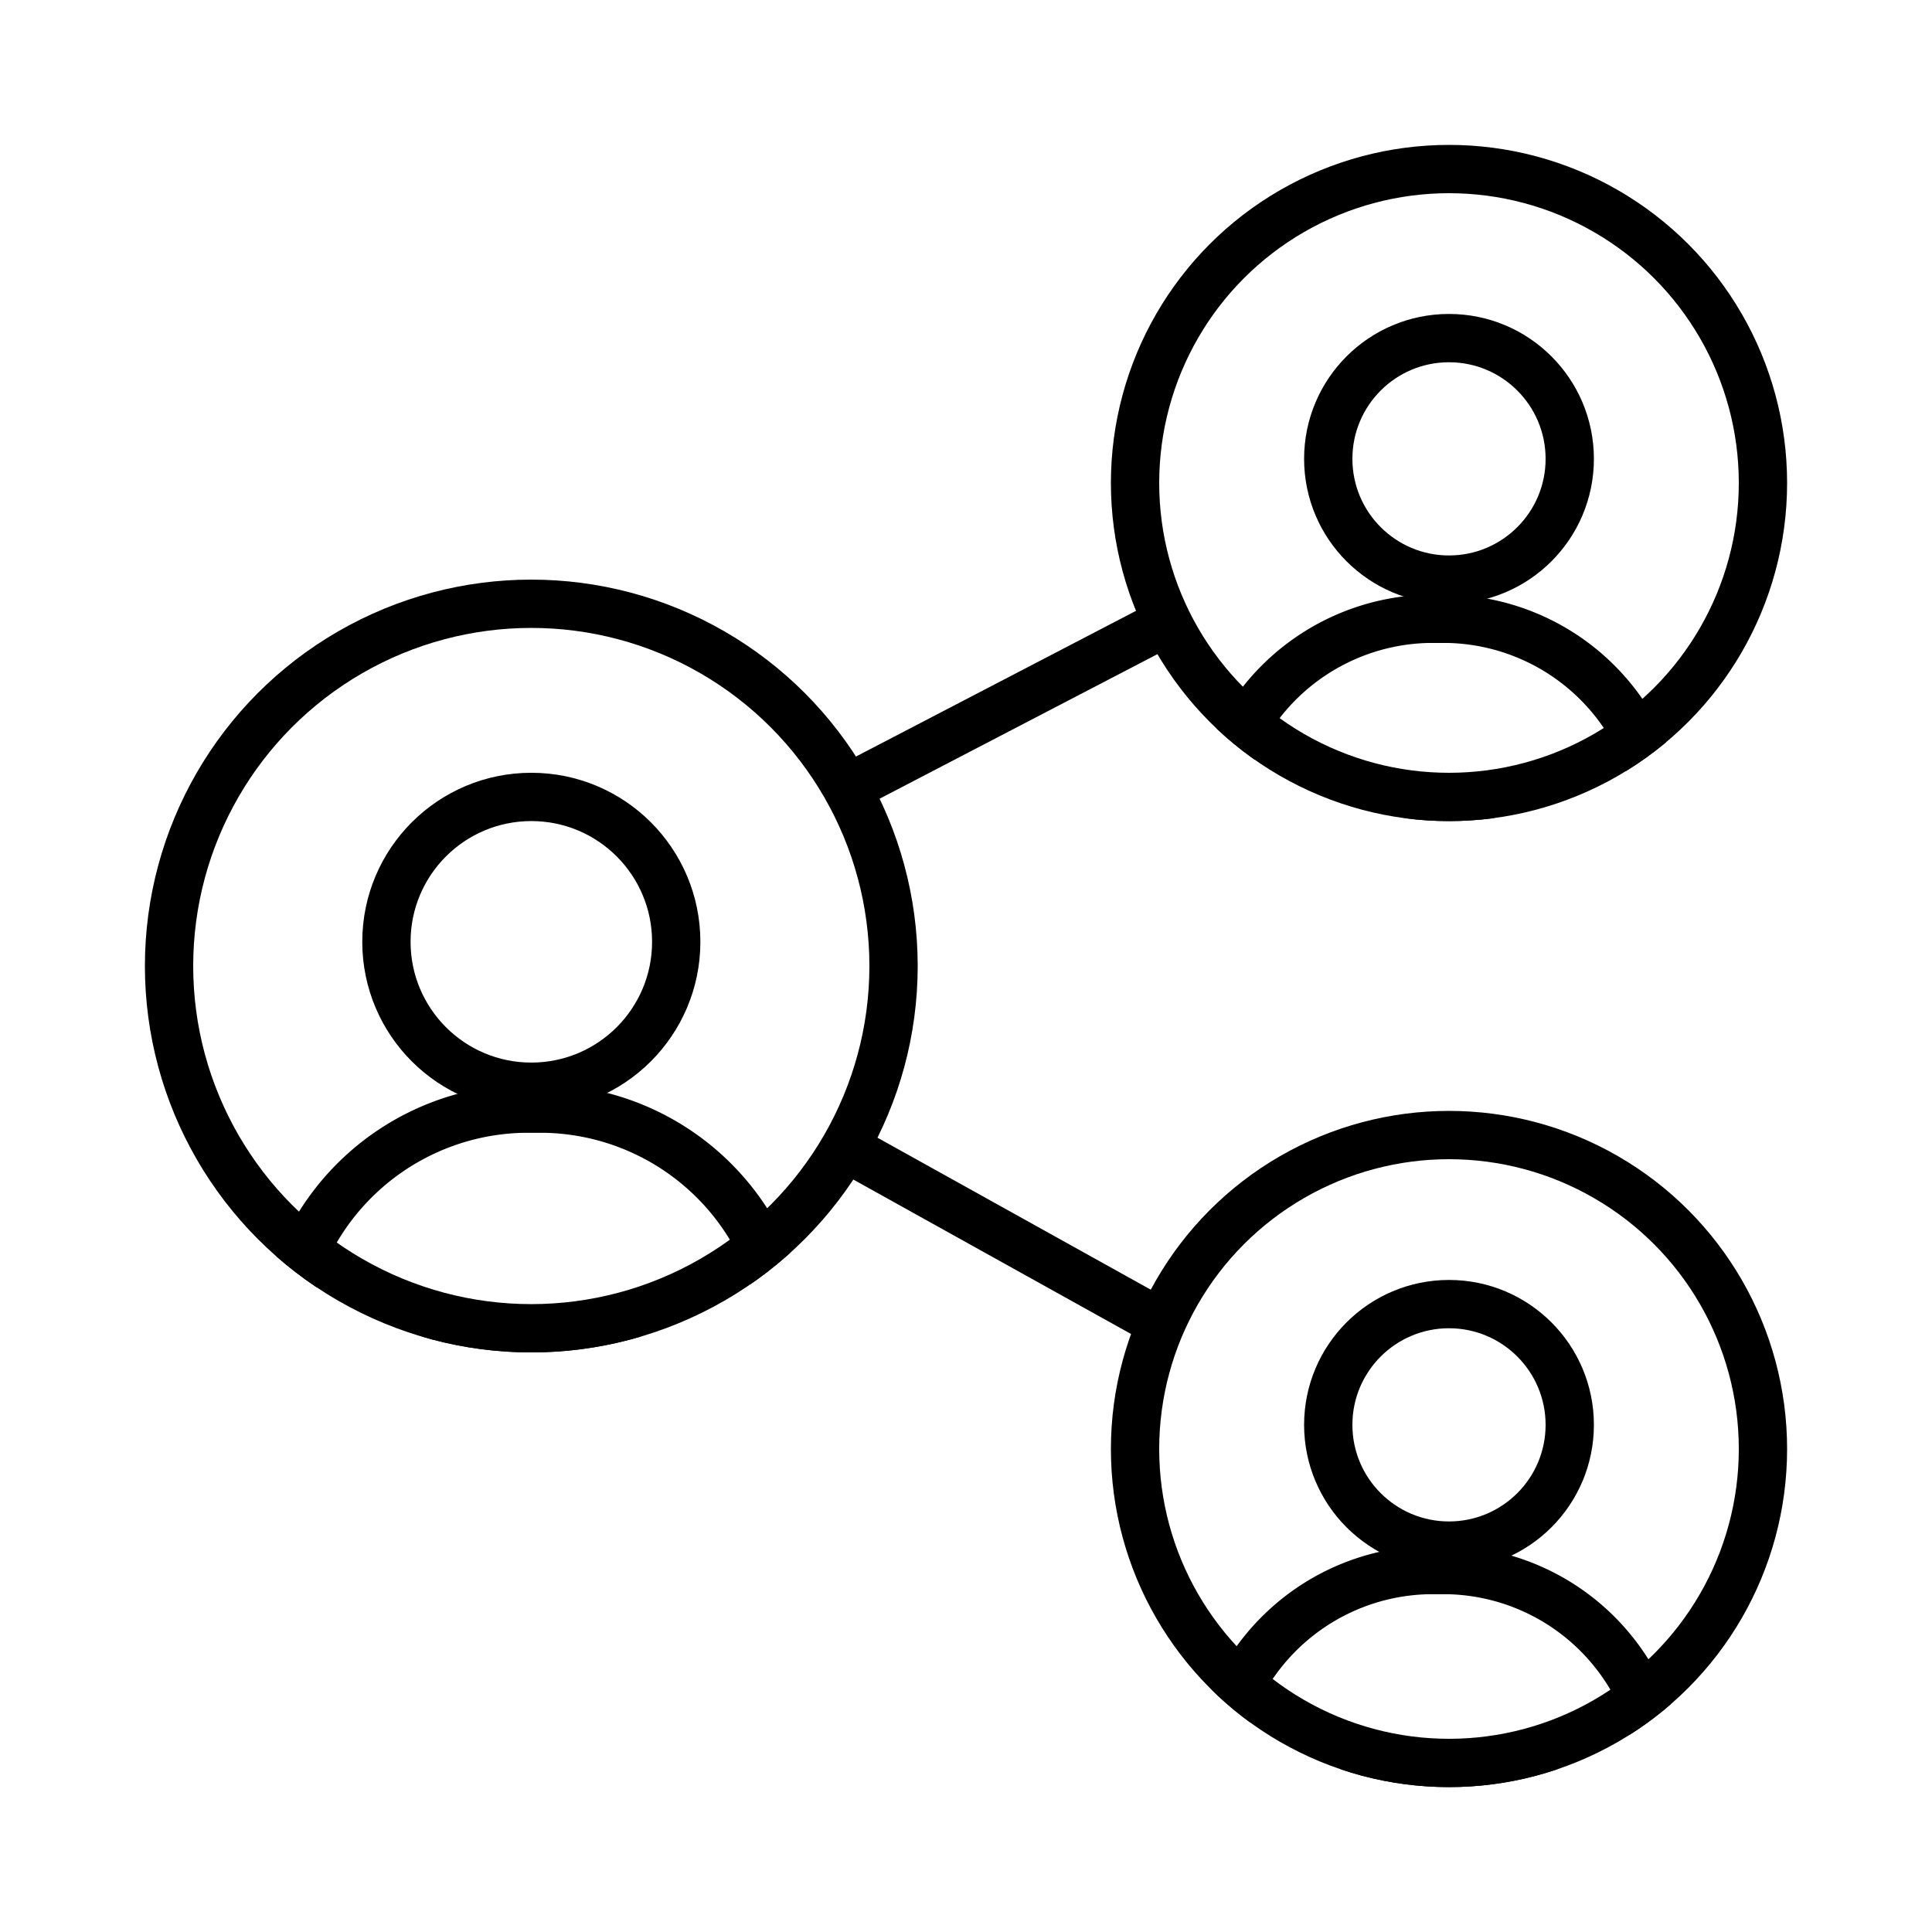 <svg xmlns="http://www.w3.org/2000/svg" xmlns:xlink="http://www.w3.org/1999/xlink" width="80" height="80" viewBox="0 0 80 80">
  <defs>
    <clipPath id="clip-path">
      <circle id="타원_10" data-name="타원 10" cx="16" cy="16" r="16" transform="translate(0 0.121)" fill="none" stroke="#000" stroke-width="2"/>
    </clipPath>
    <clipPath id="clip-path-2">
      <circle id="타원_10-2" data-name="타원 10" cx="14" cy="14" r="14" transform="translate(0.173 0.137)" fill="none" stroke="#000" stroke-width="2"/>
    </clipPath>
    <clipPath id="clip-path-3">
      <circle id="타원_10-3" data-name="타원 10" cx="14" cy="14" r="14" transform="translate(0.173 0.311)" fill="none" stroke="#000" stroke-width="2"/>
    </clipPath>
  </defs>
  <g id="그룹_465280" data-name="그룹 465280" transform="translate(-275 -825)">
    <rect id="사각형_346578" data-name="사각형 346578" width="80" height="80" transform="translate(275 825)" fill="#fff"/>
    <g id="ICON" transform="translate(-99 -40)">
      <g id="Icon-2" data-name="Icon" transform="translate(4 6.324)">
        <g id="people" transform="translate(376 882.556)">
          <g id="타원_10-4" data-name="타원 10" transform="translate(0 0.121)" fill="none" stroke="#000" stroke-width="2">
            <circle cx="16" cy="16" r="16" stroke="none"/>
            <circle cx="16" cy="16" r="15" fill="none"/>
          </g>
          <g id="마스크_그룹_5" data-name="마스크 그룹 5" transform="translate(0 0)" clip-path="url(#clip-path)">
            <g id="people-2" data-name="people" transform="translate(5.69 9.482)">
              <circle id="타원_4" data-name="타원 4" cx="6" cy="6" r="6" transform="translate(4.311 -0.363)" fill="none" stroke="#000" stroke-miterlimit="10" stroke-width="2"/>
              <path id="패스_3" data-name="패스 3" d="M1420.8,830.306a10.192,10.192,0,0,1,9.934-10.431h.994a10.191,10.191,0,0,1,9.934,10.431Z" transform="translate(-1420.803 -807.329)" fill="none" stroke="#000" stroke-linecap="round" stroke-linejoin="round" stroke-width="2"/>
            </g>
          </g>
        </g>
        <g id="people-3" data-name="people" transform="translate(415.827 864.539)">
          <g id="타원_10-5" data-name="타원 10" transform="translate(0.173 0.137)" fill="none" stroke="#000" stroke-width="2">
            <circle cx="14" cy="14" r="14" stroke="none"/>
            <circle cx="14" cy="14" r="13" fill="none"/>
          </g>
          <g id="마스크_그룹_5-2" data-name="마스크 그룹 5" clip-path="url(#clip-path-2)">
            <g id="people-4" data-name="people" transform="translate(4.486 8.534)">
              <circle id="타원_4-2" data-name="타원 4" cx="5" cy="5" r="5" transform="translate(4.687 -0.397)" fill="none" stroke="#000" stroke-miterlimit="10" stroke-width="2"/>
              <path id="패스_3-2" data-name="패스 3" d="M1420.8,829.117a9.03,9.03,0,0,1,8.8-9.242h.88a9.029,9.029,0,0,1,8.8,9.242Z" transform="translate(-1420.803 -808.648)" fill="none" stroke="#000" stroke-linecap="round" stroke-linejoin="round" stroke-width="2"/>
            </g>
          </g>
        </g>
        <g id="people-5" data-name="people" transform="translate(415.827 904.365)">
          <g id="타원_10-6" data-name="타원 10" transform="translate(0.173 0.311)" fill="none" stroke="#000" stroke-width="2">
            <circle cx="14" cy="14" r="14" stroke="none"/>
            <circle cx="14" cy="14" r="13" fill="none"/>
          </g>
          <g id="마스크_그룹_5-3" data-name="마스크 그룹 5" transform="translate(0 0)" clip-path="url(#clip-path-3)">
            <g id="people-6" data-name="people" transform="translate(4.486 8.536)">
              <circle id="타원_4-3" data-name="타원 4" cx="5" cy="5" r="5" transform="translate(4.687 -0.225)" fill="none" stroke="#000" stroke-miterlimit="10" stroke-width="2"/>
              <path id="패스_3-3" data-name="패스 3" d="M1420.8,829.117a9.03,9.03,0,0,1,8.8-9.242h.88a9.029,9.029,0,0,1,8.8,9.242Z" transform="translate(-1420.803 -809.086)" fill="none" stroke="#000" stroke-linecap="round" stroke-linejoin="round" stroke-width="2"/>
            </g>
          </g>
        </g>
        <path id="패스_54" data-name="패스 54" d="M411.634,894.813l12.658-6.586" transform="translate(-6.121 -3.719)" fill="none" stroke="#000" stroke-width="2"/>
        <path id="패스_54-2" data-name="패스 54" d="M411.555,899.545l12.711,7.068" transform="translate(-6.105 6.894)" fill="none" stroke="#000" stroke-width="2"/>
      </g>
    </g>
  </g>
</svg>

